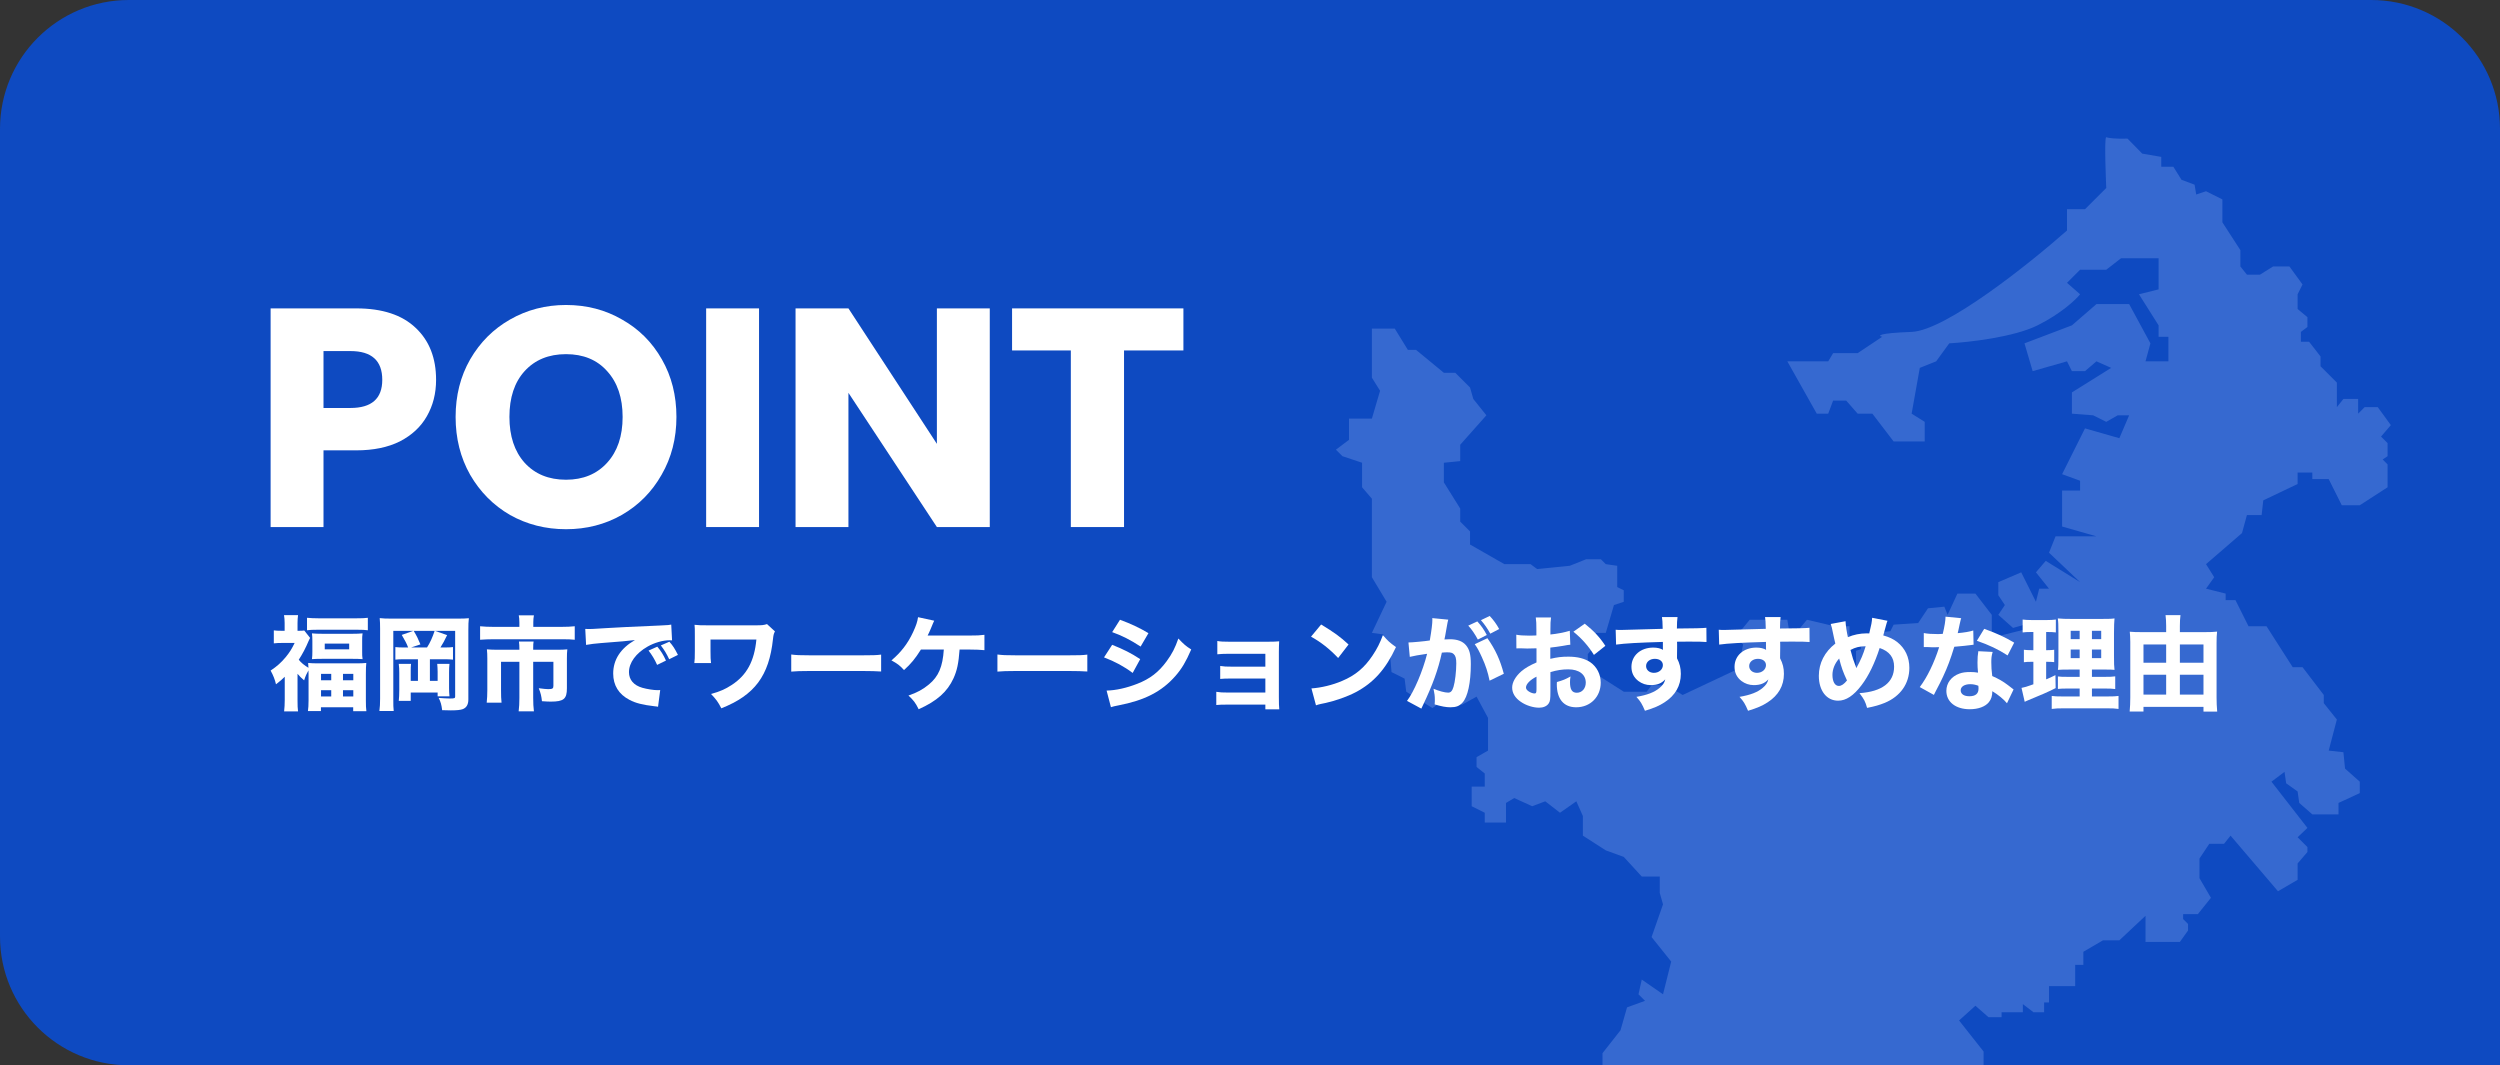 <svg width="582" height="248" viewBox="0 0 582 248" fill="none" xmlns="http://www.w3.org/2000/svg">
<rect x="0" y="0" width="582" height="248" fill="#333333" stroke="none"/>
<path d="M0 30C0 13.431 13.431 0 30 0H552C568.569 0 582 13.431 582 30V248H30C13.431 248 0 234.569 0 218V30Z" fill="#0E4AC1"/>
<path fill-rule="evenodd" clip-rule="evenodd" d="M490.337 31.955C489.8 31.776 490.337 43.759 490.337 43.759L485.387 48.708H481.198V53.658C472.441 61.4 452.946 76.961 445.026 77.265C437.107 77.57 437.158 78.154 438.173 78.407L432.462 82.215H426.75L425.608 84.119H416.089L422.943 96.303H425.608L426.75 93.257H429.796L432.462 96.303H435.888L440.838 102.776H448.073V98.207L445.026 96.303L446.93 85.642L450.738 84.119L453.784 79.93C458.353 79.677 468.862 78.484 474.345 75.742C479.828 73.001 483.229 69.777 484.245 68.508L481.198 65.843L484.245 62.796H490.337L493.763 60.131H502.521V67.365L497.952 68.508L502.521 75.742V78.407H504.805V84.119H499.475L500.617 79.93L495.667 70.792H488.052L482.341 75.742L471.299 79.93L473.203 86.403L481.198 84.119L482.341 86.403H485.387L488.052 84.119L491.479 85.642L482.341 91.353V96.303L487.291 96.684L490.337 98.207L493.002 96.684H495.667L493.383 102.014L485.387 99.73L480.056 110.391L484.245 111.914V114.199H480.056V122.575L488.052 124.86H478.533L477.01 128.667L484.245 135.521L476.249 130.571L473.964 133.237L477.01 137.044H474.726L473.964 140.09L470.537 133.237L465.207 135.521V138.567L466.73 140.852L465.207 143.136L468.634 146.182L471.299 145.421V146.563L463.684 148.467V143.136L459.876 138.186H455.688L453.403 143.136L452.642 141.232L448.834 141.613L446.55 145.04L440.838 145.421L440.077 146.944L433.223 147.705V151.132L432.081 151.513V154.94H430.558V145.802H427.131L420.658 144.278L416.851 148.848L416.089 144.278H407.332L403.905 148.467L405.809 149.99L404.666 155.701L391.721 161.793L387.913 159.509H384.486L383.344 161.032H378.013L369.637 155.701V152.274L371.54 149.99V147.325H373.825L375.729 140.852L378.013 140.09V137.425L376.49 136.663V131.713L373.825 131.333L372.683 130.19H369.256L365.448 131.713L357.833 132.475L356.31 131.333H350.218L342.222 126.764V123.718L339.938 121.433V118.387L336.13 112.295V107.726L339.938 107.345V103.537L346.03 96.684L342.984 92.876L342.222 90.211L338.795 86.784H336.13L329.657 81.454H327.753L324.707 76.504H319.377V87.926L321.28 90.972L319.377 97.445H314.046V102.395L311 104.68L312.523 106.203L317.092 107.726V113.437L319.377 116.102V134.379L322.803 140.09L319.377 147.325L322.042 147.705L322.423 151.513L323.565 151.894L323.946 156.463L326.992 157.986L327.373 161.032L333.465 164.839L336.13 162.936H338.034L340.318 164.078L343.745 162.174L346.41 167.124V174.739L343.745 176.262V178.547L345.649 180.07V183.116H342.603V187.685L345.649 189.208V191.492H350.599V186.923L352.503 185.781L356.691 187.685L359.737 186.543L363.164 189.208L366.971 186.543L368.494 189.969V194.538L373.825 197.965L378.013 199.488L382.202 204.057H386.39V207.865L387.151 210.53L384.486 218.145L389.055 223.857L387.151 231.472L382.202 228.045L381.44 231.472L382.963 232.995L378.775 234.518L377.252 239.849L373.063 245.179V248H461.78V244.798L456.069 237.564L459.876 234.137L462.922 236.802H465.968V235.66H470.918V233.756L473.406 235.66H475.868V233.376H477.01V229.568H483.102V224.618H485.006V221.572L489.575 218.907H493.383L499.475 213.196V219.288H507.471L509.375 216.622V215.099L508.232 213.957V212.815H511.659L514.705 209.007L512.04 204.438V199.869L514.324 196.442H517.751L519.274 194.538L530.316 207.484L534.885 204.819V201.011L537.17 198.346V197.204L534.885 194.919L537.17 192.737L528.793 181.973L531.839 179.689L532.22 182.354L534.885 184.258L535.266 186.923L538.312 189.589H544.404V186.923L549.354 184.639V181.973L545.927 178.927L545.546 175.12L542.12 174.739L544.023 167.505L540.977 163.697V161.793L536.028 155.32H533.743L527.651 145.802H523.463L520.416 139.709H518.132V138.186L513.563 137.044L515.467 134.379L513.563 131.333L521.94 124.098L523.082 119.91H526.509L526.889 116.483L534.885 112.676V110.01H538.312V111.533H542.12L545.166 117.625H549.354L555.827 113.437V108.107L554.685 106.964L555.827 106.203V103.157L554.304 101.634L556.588 98.968L553.542 94.78H550.496L548.973 96.303V92.876H545.546L544.023 94.78V89.069L540.216 85.261V82.977L537.551 79.55H535.647V77.265L537.17 76.123V73.838L534.885 71.935V68.508L536.028 66.223L532.981 62.035H529.174L526.128 63.939H523.082L521.559 62.035V58.227L517.37 51.755V46.424L513.563 44.52L511.278 45.282L510.898 42.997L507.852 41.855L505.948 38.809H503.141V36.524L498.713 35.763L495.287 32.27C492.47 32.364 490.873 32.134 490.337 31.955Z" fill="#3669D0"/>
<path d="M275.498 71.793V81.585H261.674V122.697H249.29V81.585H235.61V71.793H275.498Z" fill="white"/>
<path d="M230.419 122.697H218.107L197.515 91.449V122.697H185.203V71.793H197.515L218.107 103.329V71.793H230.419V122.697Z" fill="white"/>
<path d="M176.703 71.793V122.697H164.391V71.793H176.703Z" fill="white"/>
<path d="M131.77 71C136.57 71 140.914 72.128 144.802 74.384C148.738 76.592 151.834 79.688 154.09 83.672C156.346 87.608 157.474 92.072 157.474 97.064C157.474 102.056 156.322 106.544 154.018 110.528C151.762 114.512 148.666 117.632 144.73 119.888C140.842 122.096 136.522 123.2 131.77 123.2C127.018 123.2 122.674 122.096 118.738 119.888C114.85 117.632 111.754 114.512 109.45 110.528C107.194 106.544 106.066 102.056 106.066 97.064C106.066 92.072 107.194 87.608 109.45 83.672C111.754 79.688 114.85 76.592 118.738 74.384C122.674 72.128 127.018 71 131.77 71ZM131.77 82.448C127.738 82.448 124.522 83.768 122.122 86.408C119.77 89 118.594 92.552 118.594 97.064C118.594 101.528 119.77 105.08 122.122 107.72C124.522 110.36 127.738 111.68 131.77 111.68C135.754 111.68 138.946 110.36 141.346 107.72C143.746 105.08 144.946 101.528 144.946 97.064C144.946 92.6 143.746 89.048 141.346 86.408C138.994 83.768 135.802 82.448 131.77 82.448Z" fill="white"/>
<path d="M75.312 104.841V122.697H63V71.793H82.944C88.992 71.793 93.6 73.305 96.768 76.329C99.936 79.305 101.52 83.337 101.52 88.425C101.52 91.593 100.8 94.425 99.36 96.921C97.968 99.369 95.88 101.313 93.096 102.753C90.312 104.145 86.928 104.841 82.944 104.841H75.312ZM81.576 94.977C86.52 94.977 88.992 92.793 88.992 88.425C88.992 83.961 86.52 81.729 81.576 81.729H75.312V94.977H81.576Z" fill="white"/>
<path d="M507.474 147.159H513.306C514.53 147.159 515.322 147.135 516.138 147.039C516.042 147.879 516.018 148.599 516.018 149.607V162.399C516.018 163.455 516.066 164.559 516.162 165.663H512.97V164.559H499.002V165.639H495.786C495.882 164.583 495.93 163.599 495.93 162.375V149.439C495.93 148.551 495.882 147.807 495.81 147.063C496.53 147.135 497.322 147.159 498.546 147.159H504.282V145.695C504.282 144.759 504.234 144.015 504.138 143.199H507.618C507.522 143.967 507.474 144.687 507.474 145.743V147.159ZM507.474 161.703H512.97V157.071H507.474V161.703ZM507.474 154.287H512.97V150.039H507.474V154.287ZM504.282 150.039H499.002V154.287H504.282V150.039ZM504.282 157.071H499.002V161.703H504.282V157.071Z" fill="white"/>
<path d="M484.145 162.135V160.287H481.673C480.209 160.287 479.705 160.311 479.081 160.383V157.479C479.657 157.551 480.137 157.575 481.649 157.575H484.145V155.871H481.937C480.353 155.871 479.753 155.895 479.081 155.943C479.177 155.391 479.201 154.407 479.201 152.871V147.279C479.201 145.551 479.177 144.783 479.057 143.967C480.089 144.063 480.809 144.087 482.393 144.087H489.137C490.937 144.087 491.657 144.063 492.257 143.967C492.185 144.663 492.137 145.863 492.137 147.375V152.655C492.137 154.383 492.161 155.199 492.257 155.943C491.537 155.871 491.177 155.871 489.761 155.871H487.001V157.575H489.809C491.201 157.575 491.753 157.551 492.425 157.455V160.407C491.705 160.311 491.105 160.287 489.833 160.287H487.001V162.135H490.577C491.897 162.135 492.545 162.111 493.193 162.015V165.039C492.401 164.919 491.705 164.895 490.337 164.895H480.569C479.201 164.895 478.529 164.919 477.641 165.039V162.015C478.337 162.111 478.865 162.135 480.161 162.135H484.145ZM484.145 146.847H482.057V148.791H484.145V146.847ZM487.001 146.847V148.791H489.161V146.847H487.001ZM484.145 151.215H482.057V153.207H484.145V151.215ZM487.001 151.215V153.207H489.161V151.215H487.001ZM473.369 147.135H472.601C471.929 147.135 471.473 147.159 470.873 147.231V144.231C471.449 144.303 472.145 144.351 473.105 144.351H476.393C477.353 144.351 478.001 144.303 478.601 144.231V147.231C478.025 147.159 477.521 147.135 476.873 147.135H476.345V151.359H476.705C477.329 151.359 477.689 151.335 478.217 151.263V154.143C477.737 154.095 477.257 154.071 476.705 154.071H476.345V158.151C477.161 157.815 477.497 157.671 478.505 157.167L478.553 160.191C476.585 161.175 475.145 161.799 471.857 163.143C471.689 163.215 471.569 163.263 471.353 163.383L470.609 160.143C471.425 159.975 471.689 159.903 473.369 159.303V154.071H472.817C472.121 154.071 471.689 154.095 471.161 154.167V151.263C471.737 151.335 472.121 151.359 472.889 151.359H473.369V147.135Z" fill="white"/>
<path d="M452.921 143.559L456.569 143.919C456.473 144.159 456.473 144.159 456.233 145.215C456.185 145.431 456.065 145.959 455.897 146.799C455.801 147.159 455.801 147.159 455.753 147.399C457.313 147.255 458.513 147.063 459.377 146.775L459.449 150.087C459.185 150.111 459.089 150.111 458.705 150.183C457.865 150.303 456.881 150.399 454.961 150.567C454.025 153.591 453.449 155.151 452.345 157.527C451.793 158.703 451.577 159.135 450.665 160.863C450.353 161.463 450.353 161.463 450.209 161.775L446.921 159.951C448.649 157.671 450.281 154.311 451.433 150.663C450.713 150.663 450.713 150.663 450.137 150.687C450.017 150.687 449.897 150.687 449.849 150.687C449.585 150.687 449.585 150.687 448.769 150.639C448.673 150.639 448.577 150.639 447.857 150.639V147.375C448.721 147.543 449.777 147.615 451.217 147.615C451.361 147.615 451.817 147.591 452.273 147.567C452.705 145.767 452.897 144.591 452.921 143.559ZM468.905 149.607L467.369 152.583C465.185 151.167 463.001 150.135 460.217 149.175L461.921 146.391C464.801 147.423 466.721 148.311 468.905 149.607ZM468.761 160.503L467.225 163.719C466.481 162.807 465.137 161.703 463.817 160.911C463.793 162.039 463.577 162.759 463.001 163.479C462.161 164.511 460.529 165.111 458.561 165.111C455.273 165.111 453.113 163.407 453.113 160.839C453.113 159.015 454.265 157.479 456.161 156.807C456.881 156.543 457.625 156.447 458.729 156.447C459.425 156.447 459.833 156.495 460.481 156.591C460.385 155.631 460.361 154.959 460.361 154.263C460.361 153.183 460.409 152.487 460.553 151.599L463.889 151.767C463.625 152.727 463.577 153.159 463.577 154.143C463.577 155.223 463.625 156.063 463.793 157.383C465.305 158.055 466.241 158.583 467.417 159.471C467.729 159.687 467.945 159.855 468.353 160.191C468.569 160.359 468.569 160.359 468.761 160.503ZM460.553 159.639C459.809 159.375 459.329 159.279 458.657 159.279C457.337 159.279 456.449 159.855 456.449 160.695C456.449 161.559 457.193 162.087 458.465 162.087C459.905 162.087 460.601 161.487 460.601 160.311C460.601 160.095 460.577 159.639 460.553 159.639Z" fill="white"/>
<path d="M426.185 145.262L429.641 144.614C429.689 145.622 429.905 147.086 430.193 148.334C431.489 147.758 433.049 147.446 434.585 147.446C434.705 147.446 434.921 147.446 435.161 147.47C435.665 145.43 435.785 144.686 435.833 143.822L439.409 144.518C439.289 144.83 439.217 144.998 439.169 145.214C438.881 146.342 438.545 147.566 438.425 147.926C439.865 148.334 440.705 148.742 441.665 149.462C443.513 150.926 444.497 152.99 444.497 155.486C444.497 159.158 442.409 162.11 438.785 163.622C437.537 164.126 436.481 164.438 434.657 164.798C434.249 163.334 433.985 162.806 432.881 161.366C438.161 161.006 440.945 158.87 440.945 155.198C440.945 153.038 439.841 151.622 437.585 150.854C436.457 154.358 435.017 157.358 433.361 159.518C431.513 161.966 429.761 163.118 427.913 163.118C425.225 163.118 423.425 160.79 423.425 157.334C423.425 154.382 424.769 151.766 427.265 149.822C427.169 149.51 426.905 148.286 426.449 146.102C426.377 145.814 426.329 145.646 426.185 145.262ZM428.153 153.302C427.145 154.43 426.593 155.798 426.593 157.118C426.593 158.678 427.169 159.686 428.081 159.686C428.681 159.686 429.305 159.254 429.977 158.414C429.041 156.398 428.705 155.438 428.153 153.302ZM430.793 151.31C431.273 153.134 431.417 153.59 432.161 155.534C433.313 153.374 433.697 152.462 434.321 150.446C432.857 150.47 431.969 150.686 430.793 151.31Z" fill="white"/>
<path d="M400.224 150.062L400.128 146.606C400.704 146.654 400.944 146.654 401.376 146.654C401.904 146.654 404.304 146.582 411.072 146.39C411.024 144.59 411.024 144.47 410.904 143.654H414.528C414.408 144.686 414.408 144.734 414.384 146.318C418.44 146.294 420.288 146.246 421.248 146.15L421.272 149.462C420.24 149.39 419.664 149.366 417.096 149.366C415.824 149.366 415.632 149.366 414.408 149.39L414.432 149.942V150.734L414.408 152.702C414.408 152.798 414.408 152.966 414.408 153.254C415.032 154.454 415.296 155.51 415.296 156.878C415.296 159.638 414.024 161.87 411.504 163.502C410.304 164.294 409.08 164.822 406.944 165.47C406.248 163.838 405.936 163.31 404.952 162.23C407.496 161.798 409.176 161.15 410.376 160.118C411.12 159.494 411.504 158.918 411.672 158.15C410.832 159.086 409.8 159.494 408.288 159.494C407.208 159.494 406.248 159.158 405.408 158.534C404.328 157.694 403.8 156.614 403.8 155.246C403.8 152.63 405.912 150.758 408.888 150.758C409.824 150.758 410.592 150.95 411.144 151.286C411.144 151.19 411.144 151.19 411.12 150.902C411.12 150.782 411.12 150.782 411.12 149.438C405.408 149.606 402.288 149.774 400.224 150.062ZM409.248 153.374C408.072 153.374 407.208 154.094 407.208 155.054C407.208 155.966 407.976 156.638 409.032 156.638C410.208 156.638 411.12 155.846 411.12 154.838C411.12 153.974 410.376 153.374 409.248 153.374Z" fill="white"/>
<path d="M376.224 150.062L376.128 146.606C376.704 146.654 376.944 146.654 377.376 146.654C377.904 146.654 380.304 146.582 387.072 146.39C387.024 144.59 387.024 144.47 386.904 143.654H390.528C390.408 144.686 390.408 144.734 390.384 146.318C394.44 146.294 396.288 146.246 397.248 146.15L397.272 149.462C396.24 149.39 395.664 149.366 393.096 149.366C391.824 149.366 391.632 149.366 390.408 149.39L390.432 149.942V150.734L390.408 152.702C390.408 152.798 390.408 152.966 390.408 153.254C391.032 154.454 391.296 155.51 391.296 156.878C391.296 159.638 390.024 161.87 387.504 163.502C386.304 164.294 385.08 164.822 382.944 165.47C382.248 163.838 381.936 163.31 380.952 162.23C383.496 161.798 385.176 161.15 386.376 160.118C387.12 159.494 387.504 158.918 387.672 158.15C386.832 159.086 385.8 159.494 384.288 159.494C383.208 159.494 382.248 159.158 381.408 158.534C380.328 157.694 379.8 156.614 379.8 155.246C379.8 152.63 381.912 150.758 384.888 150.758C385.824 150.758 386.592 150.95 387.144 151.286C387.144 151.19 387.144 151.19 387.12 150.902C387.12 150.782 387.12 150.782 387.12 149.438C381.408 149.606 378.288 149.774 376.224 150.062ZM385.248 153.374C384.072 153.374 383.208 154.094 383.208 155.054C383.208 155.966 383.976 156.638 385.032 156.638C386.208 156.638 387.12 155.846 387.12 154.838C387.12 153.974 386.376 153.374 385.248 153.374Z" fill="white"/>
<path d="M365.448 146.848L365.568 150.088C365.088 150.136 364.872 150.16 363.864 150.352C362.664 150.544 362.016 150.64 360.912 150.76V153.376C362.592 152.992 363.504 152.872 365.136 152.872C367.248 152.872 368.928 153.304 370.224 154.168C371.736 155.224 372.648 156.976 372.648 158.92C372.648 162.232 370.224 164.656 366.936 164.656C364.032 164.656 362.424 162.736 362.424 159.28C362.424 159.184 362.424 158.992 362.448 158.776C363.936 158.344 364.416 158.152 365.616 157.48C365.52 158.032 365.496 158.416 365.496 158.8C365.496 160.528 365.976 161.272 367.08 161.272C368.28 161.272 369.168 160.288 369.168 158.92C369.168 157.024 367.608 155.824 365.088 155.824C363.696 155.824 362.424 156.016 360.936 156.472V160.984C360.936 162.784 360.864 163.288 360.528 163.768C360.12 164.392 359.28 164.752 358.32 164.752C356.928 164.752 355.248 164.224 354.048 163.384C352.728 162.496 352.032 161.344 352.032 160.072C352.032 158.848 352.8 157.48 354.168 156.28C355.032 155.536 356.112 154.912 357.696 154.216V150.928C356.496 150.952 355.848 150.976 355.536 150.976C355.32 150.976 355.272 150.976 354.024 150.928C353.832 150.928 353.712 150.928 353.616 150.928C353.496 150.928 353.28 150.928 353.016 150.952L352.992 147.76C353.64 147.904 354.744 147.976 356.016 147.976C356.232 147.976 356.304 147.976 357.192 147.952C357.504 147.952 357.504 147.952 357.672 147.928V146.728C357.672 145.168 357.648 144.568 357.528 143.752H361.08C360.96 144.592 360.936 145.096 360.936 146.536V147.712C362.424 147.568 364.176 147.232 365.448 146.848ZM357.696 160.456V157.528C356.232 158.248 355.248 159.256 355.248 160.048C355.248 160.384 355.464 160.696 355.92 160.984C356.328 161.248 356.856 161.44 357.24 161.44C357.6 161.44 357.696 161.248 357.696 160.456ZM373.728 150.352L371.064 152.464C369.888 150.52 368.208 148.6 366.288 147.064L368.928 145.192C371.064 146.896 372.432 148.36 373.728 150.352Z" fill="white"/>
<path d="M341.808 145.647L343.92 144.663C344.88 145.719 345.432 146.511 346.128 147.831L344.04 148.887C343.392 147.663 342.6 146.487 341.808 145.647ZM344.76 144.375L346.8 143.391C347.664 144.303 348.384 145.287 349.008 146.439L346.944 147.519C346.248 146.271 345.6 145.335 344.76 144.375ZM343.32 149.967L346.272 148.575C348.144 151.239 349.224 153.615 350.088 156.855L346.776 158.463C346.368 156.471 345.888 154.983 345 153.039C344.304 151.503 343.968 150.879 343.32 149.967ZM328.2 152.919L327.888 149.559C327.936 149.559 327.984 149.559 328.032 149.559C328.752 149.559 331.632 149.295 332.856 149.103C333.288 146.583 333.456 145.167 333.456 144.255C333.456 144.183 333.456 144.063 333.432 143.895L337.152 144.255C337.08 144.495 337.032 144.687 336.984 144.951C336.96 145.047 336.768 146.079 336.432 148.047C336.336 148.551 336.336 148.575 336.264 148.863C336.84 148.839 337.176 148.815 337.536 148.815C339.24 148.815 340.488 149.271 341.28 150.207C342.096 151.191 342.408 152.367 342.408 154.623C342.408 158.919 341.688 162.255 340.464 163.575C339.744 164.367 338.976 164.655 337.656 164.655C336.624 164.655 335.616 164.463 333.984 163.983C334.032 163.455 334.032 163.263 334.032 162.903C334.032 162.063 333.96 161.463 333.72 160.335C334.944 160.863 336.336 161.247 337.128 161.247C337.728 161.247 338.088 160.863 338.376 159.903C338.736 158.751 339.024 156.255 339.024 154.431C339.024 153.279 338.856 152.655 338.424 152.271C338.112 151.959 337.728 151.863 336.864 151.863C336.456 151.863 336.192 151.887 335.664 151.935C334.824 155.847 333.504 159.495 331.272 164.151C331.056 164.607 331.032 164.655 330.888 164.967L327.552 163.167C329.184 161.031 331.224 156.207 332.232 152.199C330.528 152.439 328.896 152.727 328.2 152.919Z" fill="white"/>
<path d="M305.208 148.215L307.56 145.383C310.656 147.255 312.024 148.263 313.944 150.039L311.52 153.183C309.528 151.071 307.512 149.487 305.208 148.215ZM306.36 164.199L305.304 160.263C307.512 160.119 310.248 159.471 312.456 158.511C315.504 157.239 317.64 155.439 319.512 152.631C320.592 151.023 321.24 149.727 321.936 147.855C323.064 149.175 323.496 149.583 324.984 150.639C322.608 155.775 319.776 158.943 315.6 161.151C313.68 162.159 310.92 163.143 308.616 163.647C308.016 163.767 308.016 163.767 307.56 163.863C307.008 163.983 306.864 164.031 306.36 164.199Z" fill="white"/>
<path d="M294.576 164.031H285.84C284.496 164.031 283.872 164.055 283.152 164.127V161.055C284.088 161.199 284.544 161.223 285.84 161.223H294.576V157.959H286.848C285.312 157.959 284.832 157.983 284.064 158.055V155.031C284.976 155.175 285.36 155.199 286.848 155.199H294.576V152.199H286.08C284.952 152.199 284.016 152.247 283.392 152.319V149.223C284.232 149.367 284.76 149.391 286.08 149.391H295.32C296.52 149.391 297.048 149.367 297.792 149.295C297.744 150.135 297.72 150.855 297.72 151.839V162.255C297.72 163.647 297.744 164.463 297.816 165.135H294.576V164.031Z" fill="white"/>
<path d="M258.912 147.159L260.736 144.279C263.328 145.239 265.32 146.175 267.36 147.399L265.536 150.519C263.16 148.959 261.144 147.951 258.912 147.159ZM257.016 153.039L258.912 150.111C261.552 151.167 263.328 152.055 265.44 153.447L263.688 156.663C261.72 155.175 259.584 154.023 257.016 153.039ZM258.624 164.631L257.616 160.767C259.776 160.719 262.248 160.167 264.768 159.183C267.72 158.031 269.712 156.495 271.584 153.951C272.856 152.223 273.576 150.807 274.32 148.647C275.664 150.063 276.096 150.423 277.32 151.191C276.072 154.071 275.112 155.679 273.648 157.359C270.456 161.007 266.472 163.047 260.328 164.223C259.584 164.367 259.128 164.463 258.624 164.631Z" fill="white"/>
<path d="M232.2 156.351V152.367C233.28 152.511 234.144 152.559 236.592 152.559H248.736C251.16 152.559 252.024 152.535 253.128 152.391V156.327C252.168 156.255 250.584 156.207 248.712 156.207H236.592C234.504 156.207 233.136 156.255 232.2 156.351Z" fill="white"/>
<path d="M225.768 151.216H223.392C223.152 154.456 222.792 156.112 221.976 157.912C220.536 161.056 218.136 163.192 213.864 165.112C213.12 163.6 212.712 163.072 211.488 161.92C213.48 161.248 214.848 160.504 216.264 159.328C218.496 157.48 219.456 155.224 219.72 151.216H214.392C213.024 153.376 212.136 154.456 210.456 155.992C209.448 154.888 208.992 154.552 207.528 153.736C209.736 151.888 211.344 149.8 212.568 147.16C213.264 145.648 213.576 144.736 213.72 143.68L217.488 144.496C217.296 144.88 217.296 144.88 216.672 146.392C216.312 147.256 216.288 147.28 215.952 147.952H225.792C227.448 147.952 228.048 147.928 229.176 147.784V151.36C228.264 151.264 227.064 151.216 225.768 151.216Z" fill="white"/>
<path d="M184.2 156.351V152.367C185.28 152.511 186.144 152.559 188.592 152.559H200.736C203.16 152.559 204.024 152.535 205.128 152.391V156.327C204.168 156.255 202.584 156.207 200.712 156.207H188.592C186.504 156.207 185.136 156.255 184.2 156.351Z" fill="white"/>
<path d="M165.528 154.359H161.64C161.736 153.639 161.76 153.135 161.76 151.527V148.143C161.76 146.319 161.76 146.151 161.688 145.455C162.864 145.575 163.128 145.575 164.88 145.575H176.04C177.384 145.575 177.816 145.527 178.56 145.287L180.408 146.991C180.12 147.543 180.048 147.855 179.952 148.767C179.04 157.335 175.68 161.823 167.928 164.895C167.112 163.335 166.752 162.855 165.528 161.559C167.616 160.983 168.864 160.431 170.4 159.423C173.856 157.143 175.608 153.927 176.088 148.887H165.408V151.551C165.408 152.943 165.432 153.663 165.528 154.359Z" fill="white"/>
<path d="M155.04 153.782L152.976 154.79C152.376 153.446 151.824 152.558 150.984 151.454L153.024 150.542C153.864 151.55 154.392 152.366 155.04 153.782ZM157.824 152.462L155.784 153.47C155.184 152.198 154.656 151.31 153.84 150.254L155.832 149.39C156.72 150.422 157.056 150.95 157.824 152.462ZM136.44 150.134L136.248 146.414C136.8 146.438 137.088 146.438 137.184 146.438C137.64 146.438 137.784 146.438 141.192 146.222C142.848 146.102 146.976 145.91 153.576 145.622C155.688 145.526 155.832 145.502 156.264 145.406L156.456 149.078C156.168 149.054 156.096 149.054 155.88 149.054C154.32 149.054 152.376 149.606 150.768 150.518C148.056 152.054 146.424 154.286 146.424 156.47C146.424 158.246 147.528 159.542 149.544 160.118C150.648 160.43 152.208 160.67 153.096 160.67C153.24 160.67 153.408 160.67 153.696 160.646L153.192 164.534C152.88 164.462 152.784 164.462 152.352 164.414C149.664 164.102 147.984 163.694 146.544 162.926C144.048 161.63 142.752 159.542 142.752 156.806C142.752 153.566 144.48 150.926 147.816 149.006C145.416 149.27 145.32 149.294 139.968 149.702C138.648 149.798 137.352 149.966 136.44 150.134Z" fill="white"/>
<path d="M120.912 145.936V144.904C120.912 144.28 120.864 143.656 120.768 143.248H124.296C124.2 143.752 124.152 144.28 124.152 144.88V145.936H130.632C132 145.936 132.864 145.888 133.8 145.792V148.936C132.936 148.84 132.264 148.816 130.728 148.816H114.864C113.736 148.816 112.776 148.864 111.768 148.936V145.792C112.776 145.888 113.64 145.936 114.936 145.936H120.912ZM120.912 151.264V151C120.912 150.424 120.888 149.92 120.816 149.344H124.224C124.152 149.632 124.128 150.16 124.128 151V151.264H129.672C130.776 151.264 131.352 151.24 132.072 151.168C132 151.816 131.976 152.392 131.976 153.28V160.24C131.976 162.712 131.232 163.336 128.232 163.336C127.68 163.336 127.176 163.312 126.168 163.24C126.024 161.992 125.904 161.464 125.424 160.216C126.456 160.36 127.224 160.432 127.608 160.432C128.616 160.432 128.832 160.288 128.832 159.664V154.072H124.128V162.496C124.128 163.744 124.176 164.632 124.296 165.592H120.744C120.864 164.584 120.912 163.696 120.912 162.52V154.072H116.64V160.624C116.64 162.016 116.664 162.688 116.76 163.576H113.304C113.4 162.64 113.448 161.776 113.448 160.648V153.28C113.448 152.512 113.424 151.864 113.352 151.168C114.144 151.24 114.864 151.264 115.92 151.264H120.912Z" fill="white"/>
<path d="M94.176 150.735H95.016C94.632 149.751 94.416 149.343 93.528 147.807L96.192 146.871H91.56V162.711C91.56 164.127 91.56 164.751 91.656 165.519H88.32C88.44 164.655 88.488 163.791 88.488 162.615V146.319C88.488 145.263 88.464 144.663 88.392 143.895C89.184 143.991 89.88 144.015 91.344 144.015H106.344C107.832 144.015 108.408 143.991 109.152 143.919C109.056 144.663 109.032 145.455 109.032 146.727V162.855C109.032 164.007 108.6 164.751 107.736 165.087C107.208 165.279 106.368 165.375 104.952 165.375C104.376 165.375 103.752 165.351 102.936 165.327C102.768 164.007 102.6 163.431 102.12 162.471C102.936 162.543 104.256 162.615 104.736 162.615C105.768 162.615 105.96 162.543 105.96 162.183V146.871H101.28L104.088 147.855C103.488 149.127 103.152 149.751 102.528 150.735H103.32C104.4 150.735 104.832 150.711 105.456 150.639V153.567C104.928 153.495 104.256 153.471 103.32 153.471H100.08V158.511H101.88V156.351C101.88 155.679 101.832 155.103 101.784 154.551H104.64C104.568 155.199 104.544 155.703 104.544 156.591V160.167C104.544 160.767 104.568 161.463 104.64 162.111H101.88V161.223H95.616V163.167H92.832C92.904 162.375 92.952 161.799 92.952 160.599V156.687C92.952 155.823 92.928 155.343 92.832 154.551H95.688C95.616 155.127 95.616 155.607 95.616 156.423V158.511H97.296V153.471H94.176C93.168 153.471 92.568 153.495 92.04 153.567V150.639C92.688 150.711 93.168 150.735 94.176 150.735ZM95.688 150.735H99.408C100.128 149.631 100.68 148.383 101.184 146.871H96.312C97.056 148.119 97.296 148.623 97.872 150.015L95.688 150.735Z" fill="white"/>
<path d="M66.288 162.951V157.551C65.616 158.223 65.232 158.535 64.248 159.303C64.008 158.223 63.6 157.191 63 156.111C64.464 155.127 65.424 154.287 66.504 152.991C67.392 151.911 67.944 151.047 68.592 149.679H65.664C64.872 149.679 64.392 149.703 63.744 149.775V146.751C64.248 146.823 64.776 146.847 65.496 146.847H66.264V145.023C66.264 144.375 66.216 143.775 66.12 143.199H69.384C69.312 143.703 69.264 144.399 69.264 145.047V146.847H69.624C70.224 146.847 70.584 146.823 70.824 146.775L72.192 148.503C72.072 148.719 72.024 148.791 71.928 149.031C71.112 150.951 70.488 152.127 69.552 153.591C70.056 154.239 70.896 154.935 71.808 155.463C71.784 154.935 71.76 154.791 71.736 154.335C72.48 154.407 73.032 154.431 74.208 154.431H82.752C83.952 154.431 84.648 154.407 85.272 154.335C85.2 155.079 85.176 155.751 85.176 156.903V163.047C85.176 164.199 85.2 164.919 85.296 165.567H82.224V164.655H74.712V165.543H71.688C71.784 164.847 71.832 164.127 71.832 163.023V156.927C71.832 156.783 71.808 156.591 71.808 156.063C71.376 156.831 71.112 157.383 70.8 158.391C70.056 157.743 69.816 157.503 69.264 156.855V163.023C69.264 164.223 69.288 164.943 69.384 165.615H66.144C66.24 164.775 66.288 163.887 66.288 162.951ZM74.736 156.879V158.367H77.112V156.879H74.736ZM79.848 156.879V158.367H82.248V156.879H79.848ZM74.736 160.671V162.135H77.112V160.671H74.736ZM79.848 160.671V162.135H82.248V160.671H79.848ZM71.472 146.727V143.823C72.264 143.895 73.104 143.943 74.184 143.943H82.968C84.192 143.943 84.888 143.919 85.632 143.823V146.727C84.936 146.631 84.36 146.607 83.28 146.607H73.8C72.72 146.607 72.168 146.631 71.472 146.727ZM72.72 151.695V149.199C72.72 148.431 72.696 148.023 72.624 147.447C73.32 147.519 73.992 147.543 75 147.543H82.104C83.064 147.543 83.664 147.519 84.408 147.447C84.312 148.071 84.312 148.407 84.312 149.199V151.671C84.312 152.487 84.312 152.847 84.408 153.447C83.76 153.399 83.112 153.375 82.056 153.375H74.976C74.016 153.375 73.272 153.399 72.624 153.447C72.696 152.895 72.72 152.463 72.72 151.695ZM75.6 149.823V151.167H81.288V149.823H75.6Z" fill="white"/>
</svg>
